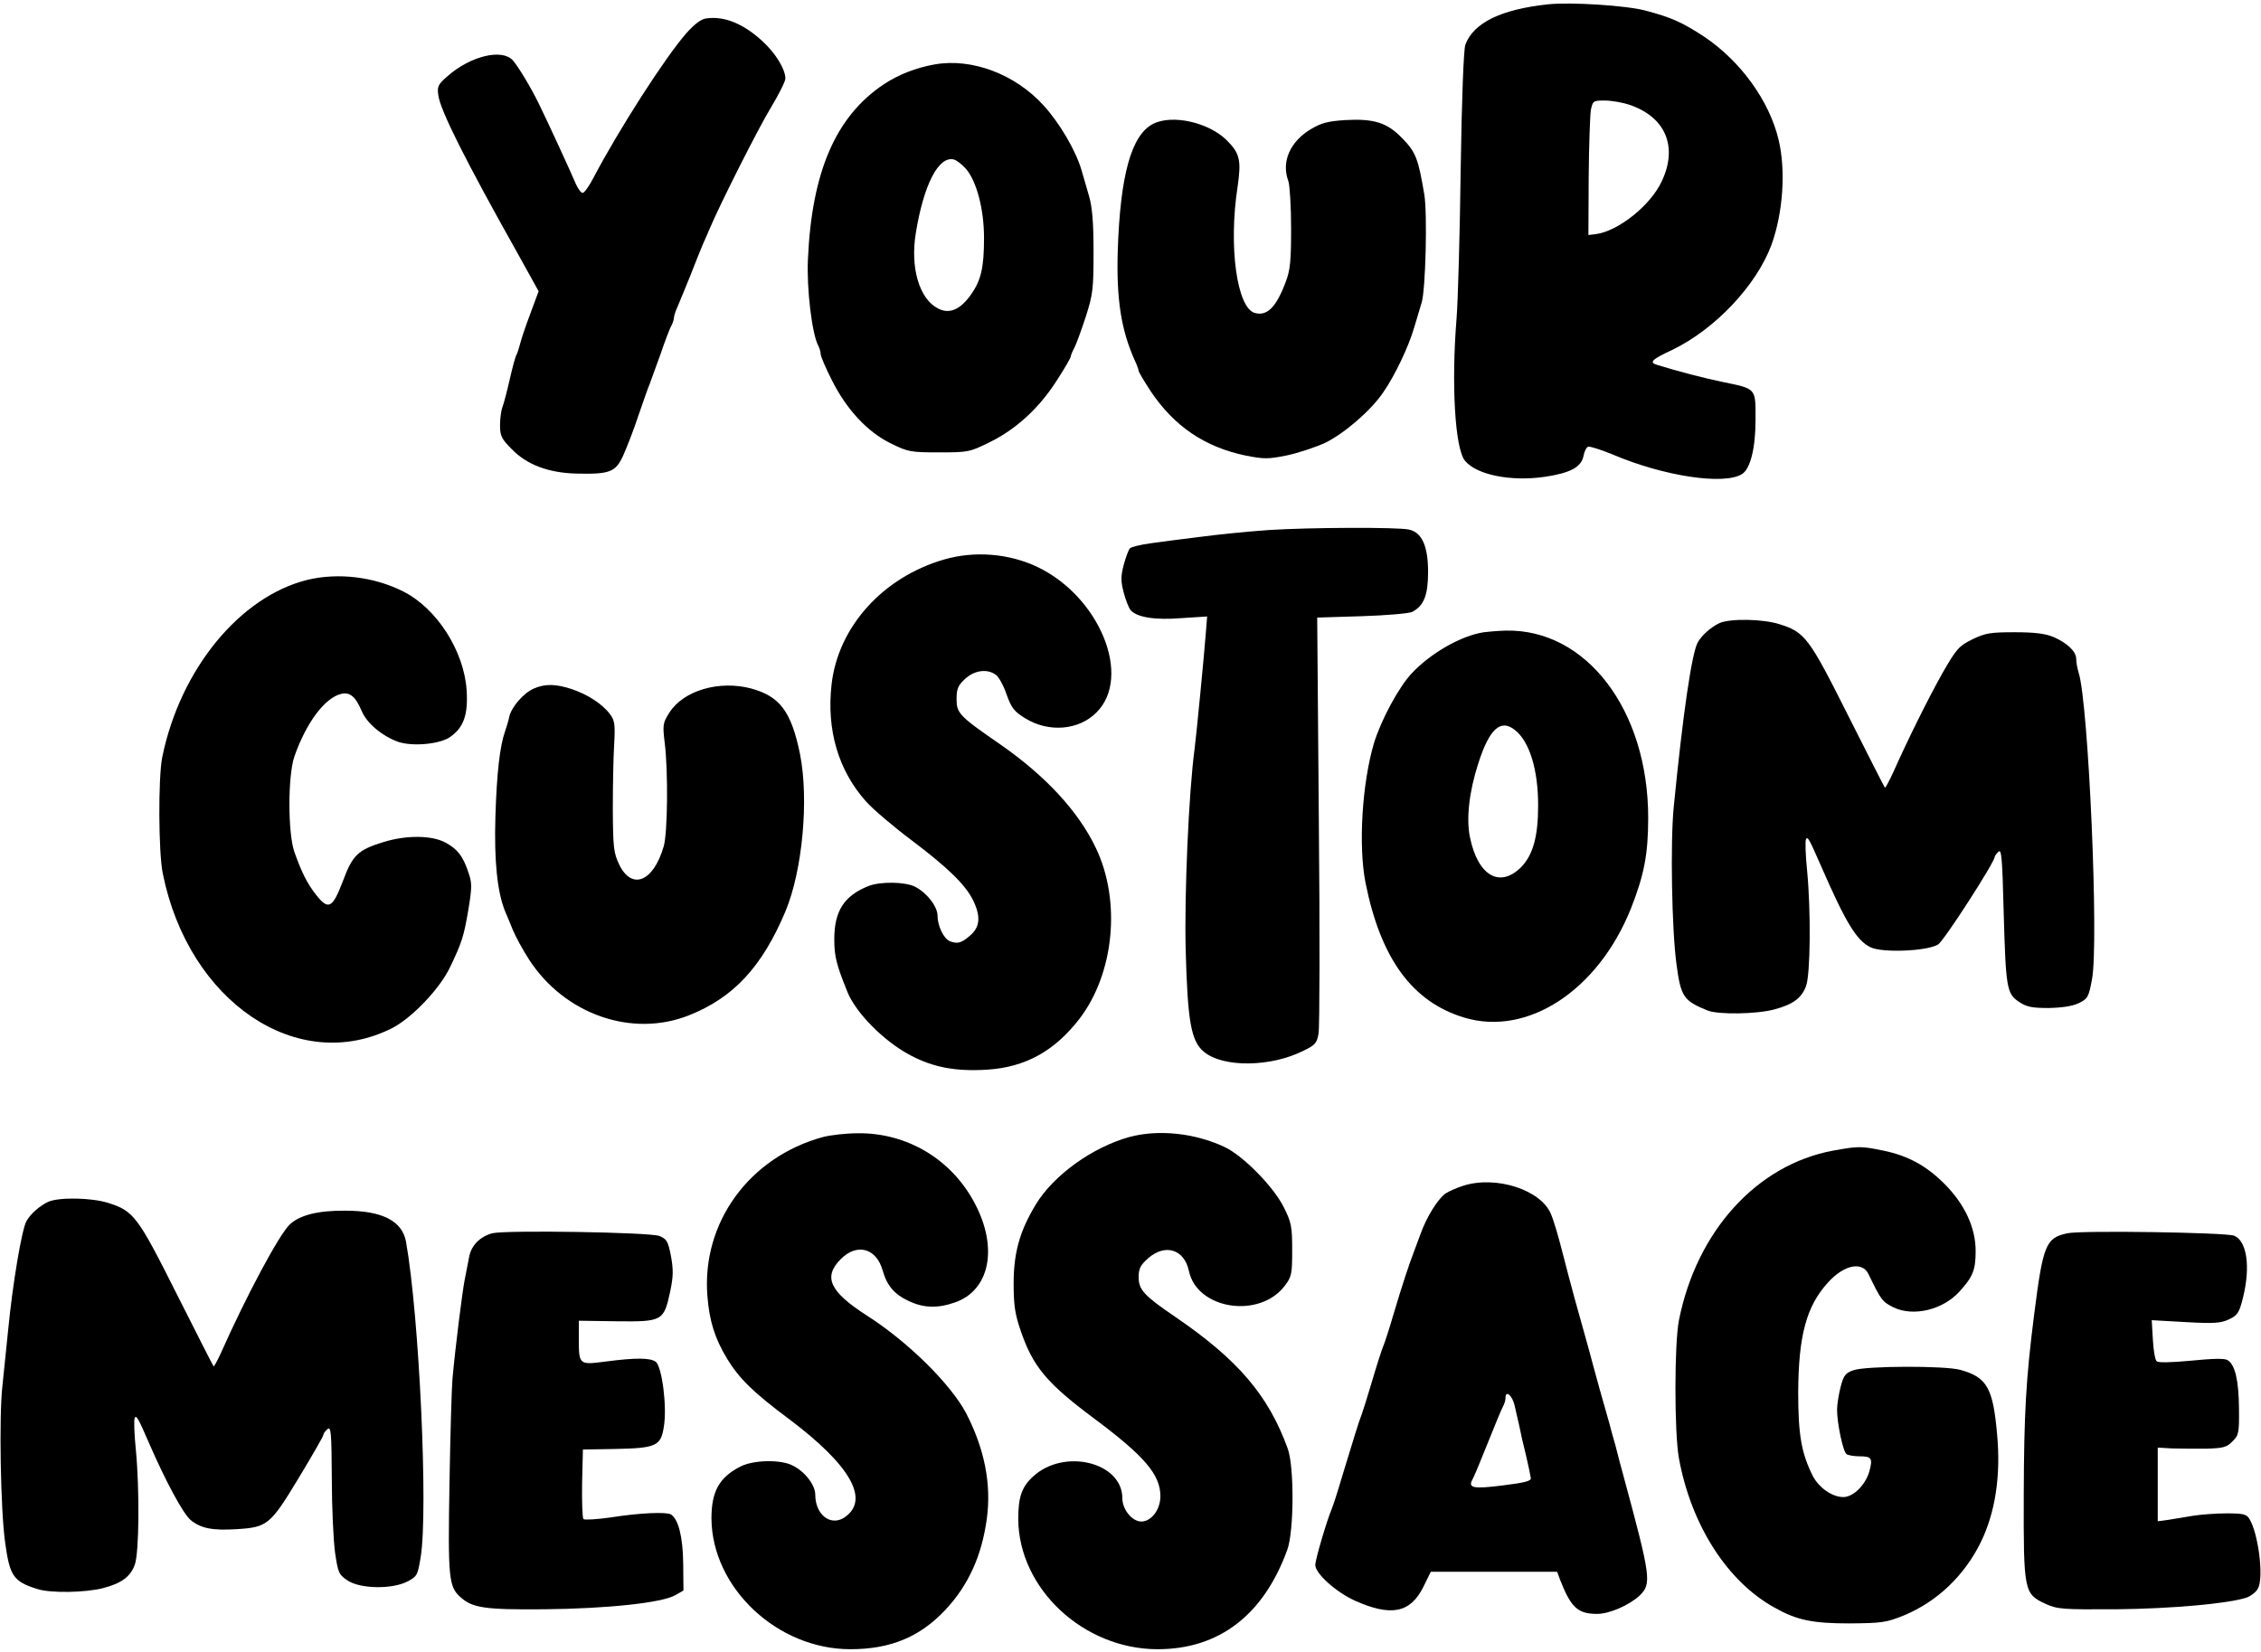 <?xml version="1.0" standalone="no"?>
<!DOCTYPE svg PUBLIC "-//W3C//DTD SVG 20010904//EN"
 "http://www.w3.org/TR/2001/REC-SVG-20010904/DTD/svg10.dtd">
<svg version="1.0" xmlns="http://www.w3.org/2000/svg"
 width="832pt" height="608pt" viewBox="0 0 832 608"
 preserveAspectRatio="xMidYMid meet">
<g transform="translate(0,608) scale(0.1,-0.1)"
fill="#000000" stroke="none">
<path d="M5695 6064 c-173 -19 -273 -68 -303 -149 -6 -19 -13 -191 -17 -460
-3 -236 -10 -482 -15 -545 -20 -244 -6 -482 31 -526 43 -52 169 -77 293 -59
95 14 135 36 143 77 3 17 11 32 17 34 6 2 47 -11 91 -29 188 -80 409 -113 475
-72 31 19 50 96 50 199 0 120 5 114 -125 141 -67 14 -160 38 -237 62 -31 9
-20 20 55 55 158 76 311 238 366 388 42 116 53 272 26 385 -34 144 -140 290
-274 380 -81 53 -121 71 -216 96 -70 19 -276 32 -360 23z m302 -370 c132 -45
178 -154 118 -281 -41 -89 -161 -185 -245 -195 l-25 -3 1 213 c1 117 5 228 8
247 7 34 9 35 51 35 24 0 66 -7 92 -16z"/>
<path d="M2598 6012 c-18 -2 -44 -22 -73 -55 -78 -89 -248 -354 -341 -531 -16
-31 -34 -56 -40 -56 -6 0 -17 15 -25 33 -13 32 -105 232 -137 297 -29 59 -74
134 -95 158 -40 44 -156 16 -241 -59 -34 -30 -38 -37 -33 -70 7 -55 101 -242
292 -582 l77 -139 -30 -81 c-17 -45 -34 -95 -38 -112 -4 -16 -10 -34 -13 -40
-4 -5 -15 -46 -25 -90 -10 -44 -22 -90 -27 -103 -5 -13 -9 -43 -9 -67 0 -39 5
-50 43 -88 55 -57 134 -87 236 -90 125 -3 146 5 174 66 13 29 39 95 56 147 18
52 36 104 41 115 4 11 22 61 40 110 17 50 35 98 41 107 5 10 9 23 9 29 0 6 6
25 14 42 8 18 28 68 46 112 17 44 38 96 46 115 9 19 19 44 24 55 39 93 181
374 225 446 30 50 55 99 55 110 0 34 -36 93 -83 136 -71 66 -142 95 -209 85z"/>
<path d="M3440 5843 c-69 -12 -135 -38 -189 -74 -176 -118 -264 -322 -278
-644 -5 -108 15 -275 38 -317 5 -10 9 -24 9 -32 0 -7 18 -50 41 -95 54 -108
131 -191 217 -233 63 -31 72 -33 177 -33 108 0 113 1 188 38 97 48 181 125
246 227 28 43 51 83 51 87 0 4 6 20 14 34 7 14 26 66 42 115 26 82 28 101 28
239 0 108 -5 165 -17 205 -9 30 -21 72 -27 93 -21 73 -82 176 -140 239 -104
115 -264 175 -400 151z m115 -385 c39 -46 66 -148 66 -254 0 -110 -11 -157
-50 -211 -39 -54 -79 -70 -120 -48 -68 35 -102 150 -81 277 29 179 84 285 140
271 11 -3 31 -19 45 -35z"/>
<path d="M4243 5624 c-80 -41 -121 -189 -130 -469 -5 -175 12 -289 63 -402 8
-17 14 -34 14 -38 0 -4 20 -38 45 -76 86 -128 199 -205 350 -236 67 -13 82
-13 151 1 42 9 105 30 140 46 70 34 169 119 214 186 42 60 94 169 114 239 10
33 22 74 27 90 15 45 22 331 10 400 -22 130 -31 155 -80 205 -56 59 -105 74
-212 68 -60 -4 -86 -10 -123 -32 -79 -46 -112 -122 -85 -193 5 -15 10 -93 10
-173 0 -120 -3 -154 -20 -198 -35 -93 -68 -126 -113 -114 -66 17 -98 244 -64
464 14 98 9 123 -40 172 -67 66 -201 96 -271 60z"/>
<path d="M4666 4129 c-71 -5 -183 -16 -250 -25 -66 -8 -150 -19 -185 -24 -35
-5 -68 -13 -73 -18 -5 -5 -15 -32 -23 -61 -11 -43 -11 -59 0 -102 7 -27 19
-57 25 -64 22 -27 90 -38 188 -30 l94 6 -5 -63 c-6 -78 -34 -369 -41 -423 -22
-163 -38 -540 -33 -739 7 -267 20 -338 67 -377 70 -59 247 -57 367 4 42 20 49
28 55 63 4 21 5 375 1 785 l-6 746 164 5 c91 3 174 10 186 16 43 23 58 62 58
147 0 96 -23 146 -71 156 -41 9 -364 8 -518 -2z"/>
<path d="M3475 4021 c-226 -65 -391 -248 -415 -460 -19 -168 25 -317 127 -431
26 -29 101 -93 168 -143 135 -102 198 -164 226 -221 29 -60 25 -99 -12 -130
-31 -27 -46 -31 -74 -20 -22 9 -45 56 -45 93 0 34 -38 84 -82 107 -36 19 -129
20 -172 3 -90 -36 -126 -92 -126 -196 0 -63 8 -94 48 -193 31 -78 135 -183
232 -234 85 -45 168 -60 282 -53 141 9 248 68 340 187 128 167 154 433 61 628
-64 135 -185 266 -352 382 -152 105 -161 115 -161 167 0 37 5 50 31 74 34 32
82 39 114 15 10 -7 28 -39 39 -72 18 -50 28 -63 69 -88 86 -53 197 -44 262 22
132 132 11 427 -219 536 -104 49 -230 59 -341 27z"/>
<path d="M1132 3946 c-249 -61 -469 -329 -535 -653 -15 -75 -14 -350 2 -428
95 -473 497 -744 844 -569 72 37 175 144 213 224 44 92 51 114 68 215 13 80
13 95 0 133 -21 62 -39 85 -83 110 -50 28 -145 29 -229 3 -95 -29 -115 -48
-151 -146 -38 -99 -53 -106 -99 -47 -32 41 -52 81 -79 157 -24 70 -24 279 0
350 43 123 111 216 172 231 32 8 53 -9 76 -63 19 -46 78 -94 136 -114 53 -17
153 -8 190 19 50 35 66 83 60 173 -10 144 -110 300 -233 362 -107 54 -238 70
-352 43z"/>
<path d="M6328 3787 c-32 -15 -66 -45 -81 -72 -22 -42 -54 -260 -88 -605 -13
-131 -7 -453 10 -578 16 -121 26 -135 114 -171 39 -16 182 -14 247 4 68 18
100 42 116 86 16 43 18 275 4 422 -6 59 -8 113 -4 119 6 10 12 -1 54 -97 92
-211 131 -275 182 -301 43 -22 211 -15 250 10 22 14 208 303 208 322 0 3 6 12
14 19 11 12 14 -22 19 -218 8 -283 11 -304 56 -334 28 -19 47 -23 110 -23 50
1 88 7 111 18 32 16 36 22 48 87 26 134 -13 1018 -49 1129 -5 16 -9 39 -9 51
0 27 -33 59 -85 81 -29 12 -69 17 -141 17 -90 0 -108 -3 -156 -26 -50 -25 -58
-34 -110 -124 -52 -93 -124 -237 -182 -367 -15 -32 -28 -57 -30 -55 -2 2 -63
122 -136 267 -144 287 -158 305 -253 335 -61 19 -179 21 -219 4z"/>
<path d="M5460 3753 c-84 -13 -194 -76 -264 -150 -48 -50 -114 -173 -140 -258
-44 -148 -58 -379 -31 -515 56 -279 172 -437 362 -495 233 -71 493 99 614 400
49 124 64 201 64 335 0 397 -228 696 -525 689 -30 -1 -66 -4 -80 -6z m116
-361 c53 -43 84 -146 84 -276 0 -116 -19 -183 -63 -228 -79 -78 -159 -31 -188
111 -14 68 -3 167 31 272 41 128 83 165 136 121z"/>
<path d="M1965 3546 c-38 -16 -83 -68 -91 -104 -3 -15 -10 -38 -15 -52 -20
-57 -31 -155 -36 -315 -5 -165 7 -279 36 -350 5 -11 17 -40 27 -65 10 -25 37
-75 61 -112 131 -202 379 -288 588 -205 164 65 269 178 355 382 63 150 87 412
54 579 -32 157 -74 213 -180 242 -117 31 -249 -7 -301 -89 -24 -38 -25 -45
-17 -111 13 -103 11 -334 -4 -382 -38 -130 -117 -161 -163 -67 -21 44 -23 62
-24 203 0 85 2 193 5 240 4 74 2 88 -15 111 -28 38 -83 73 -139 92 -59 20
-100 21 -141 3z"/>
<path d="M3028 1895 c-271 -74 -446 -315 -425 -584 7 -92 27 -156 72 -231 45
-74 98 -126 230 -224 227 -171 298 -298 201 -362 -51 -32 -106 12 -106 85 0
35 -38 85 -83 107 -44 23 -145 21 -193 -4 -78 -40 -106 -92 -106 -191 2 -255
242 -481 511 -481 148 0 256 45 350 145 84 90 133 197 152 333 18 129 -8 259
-76 391 -57 107 -213 262 -365 359 -137 88 -162 142 -96 208 60 60 131 40 154
-42 16 -56 43 -88 97 -113 53 -25 105 -27 168 -5 129 44 161 201 74 365 -85
162 -249 260 -430 258 -45 0 -103 -7 -129 -14z"/>
<path d="M4155 1895 c-136 -38 -279 -141 -344 -249 -59 -98 -81 -177 -81 -290
0 -81 5 -113 26 -174 45 -132 96 -193 269 -322 188 -140 245 -208 245 -287 0
-49 -33 -93 -70 -93 -34 0 -70 44 -70 86 0 132 -214 185 -328 80 -42 -38 -55
-76 -55 -156 1 -257 240 -480 513 -480 226 0 390 126 477 366 25 68 26 309 1
374 -71 195 -183 326 -413 483 -116 79 -135 100 -135 147 0 31 7 44 35 69 63
55 133 33 150 -47 30 -142 260 -177 353 -54 25 33 27 43 27 131 0 86 -3 102
-30 156 -37 76 -152 193 -220 224 -109 51 -243 65 -350 36z"/>
<path d="M6745 1845 c-280 -52 -502 -296 -567 -625 -17 -87 -17 -413 0 -507
45 -246 178 -454 352 -550 82 -46 139 -58 275 -58 120 1 135 3 200 29 123 51
223 146 284 270 53 109 74 243 60 396 -15 171 -37 211 -135 238 -55 16 -348
15 -393 -1 -30 -10 -37 -19 -48 -62 -7 -27 -13 -65 -13 -84 0 -49 22 -155 35
-163 5 -4 27 -8 47 -8 45 0 50 -7 37 -55 -14 -50 -59 -95 -96 -95 -41 0 -89
34 -112 77 -42 84 -54 151 -54 308 1 209 30 317 109 404 59 66 127 80 150 31
46 -95 50 -101 92 -122 73 -35 182 -9 243 59 49 54 59 79 59 149 0 85 -40 172
-115 247 -66 66 -133 103 -224 122 -83 17 -92 17 -186 0z"/>
<path d="M5385 1716 c-22 -7 -50 -19 -63 -27 -29 -18 -73 -88 -96 -154 -10
-27 -22 -59 -26 -70 -15 -39 -39 -111 -70 -215 -17 -58 -35 -114 -40 -125 -5
-11 -23 -67 -40 -125 -17 -58 -35 -114 -39 -125 -10 -25 -30 -90 -71 -225 -17
-58 -35 -114 -40 -125 -18 -43 -60 -185 -60 -205 0 -31 75 -99 145 -131 134
-60 205 -46 253 51 l27 55 232 0 233 0 11 -30 c40 -102 65 -125 136 -125 46 0
118 32 156 67 45 44 43 64 -59 441 -8 28 -21 78 -29 110 -9 31 -20 71 -24 87
-30 104 -44 156 -56 200 -7 28 -21 77 -30 110 -30 106 -49 174 -88 325 -13 52
-31 112 -40 132 -37 89 -202 142 -322 104z m188 -807 c4 -19 12 -52 17 -74 4
-22 15 -71 25 -110 9 -38 17 -77 18 -85 2 -11 -22 -17 -102 -27 -110 -14 -131
-10 -112 23 6 11 31 71 56 134 25 63 50 123 55 132 6 10 10 25 10 34 0 28 24
9 33 -27z"/>
<path d="M178 1657 c-32 -15 -66 -45 -81 -72 -17 -32 -50 -226 -67 -400 -6
-60 -16 -153 -21 -205 -13 -111 -7 -458 10 -578 17 -123 30 -143 120 -171 48
-15 176 -13 241 4 68 18 100 42 116 86 16 43 18 275 4 422 -6 59 -8 113 -4
119 6 10 13 -2 54 -97 61 -140 124 -256 151 -279 37 -31 80 -40 172 -34 111 7
122 16 226 188 50 83 91 154 91 159 0 5 7 14 15 21 13 11 15 -10 16 -181 0
-107 6 -230 12 -274 11 -74 14 -81 46 -102 46 -31 163 -33 220 -4 36 19 38 23
49 90 28 169 -5 887 -54 1161 -14 76 -87 114 -223 114 -100 1 -167 -16 -204
-50 -39 -36 -160 -262 -256 -478 -12 -26 -24 -47 -25 -45 -2 2 -63 122 -136
267 -144 287 -158 305 -253 335 -61 19 -179 21 -219 4z"/>
<path d="M1812 1541 c-46 -12 -79 -46 -86 -89 -4 -21 -11 -57 -16 -82 -9 -45
-35 -253 -45 -365 -3 -33 -8 -206 -11 -385 -6 -345 -3 -380 40 -418 44 -40 90
-47 307 -45 232 2 437 24 484 52 l30 17 -1 100 c-1 98 -18 163 -45 180 -17 10
-115 6 -222 -11 -50 -7 -96 -10 -100 -6 -4 4 -6 64 -5 132 l3 124 118 2 c153
3 169 11 180 83 12 73 -7 220 -30 238 -21 15 -75 15 -183 1 -99 -13 -100 -13
-100 83 l0 67 140 -2 c167 -2 173 1 196 109 12 57 12 80 3 131 -11 56 -16 63
-43 74 -38 14 -566 22 -614 10z"/>
<path d="M7608 1541 c-80 -17 -90 -41 -123 -301 -30 -236 -37 -363 -38 -660
-1 -358 1 -366 80 -403 45 -20 61 -21 260 -20 205 2 414 21 480 43 16 6 36 21
42 34 22 40 1 204 -32 256 -10 17 -23 20 -83 20 -38 0 -95 -4 -125 -9 -30 -5
-71 -12 -91 -15 l-38 -5 0 136 0 135 53 -3 c28 -1 85 -1 125 -1 63 2 76 5 97
27 23 22 25 31 24 122 -1 102 -14 160 -42 177 -11 7 -53 6 -134 -2 -77 -7
-121 -8 -127 -2 -6 6 -12 42 -14 81 l-4 70 124 -7 c106 -6 130 -4 160 10 32
15 38 24 52 81 28 113 14 208 -33 227 -32 12 -561 20 -613 9z"/>
</g>
</svg>
